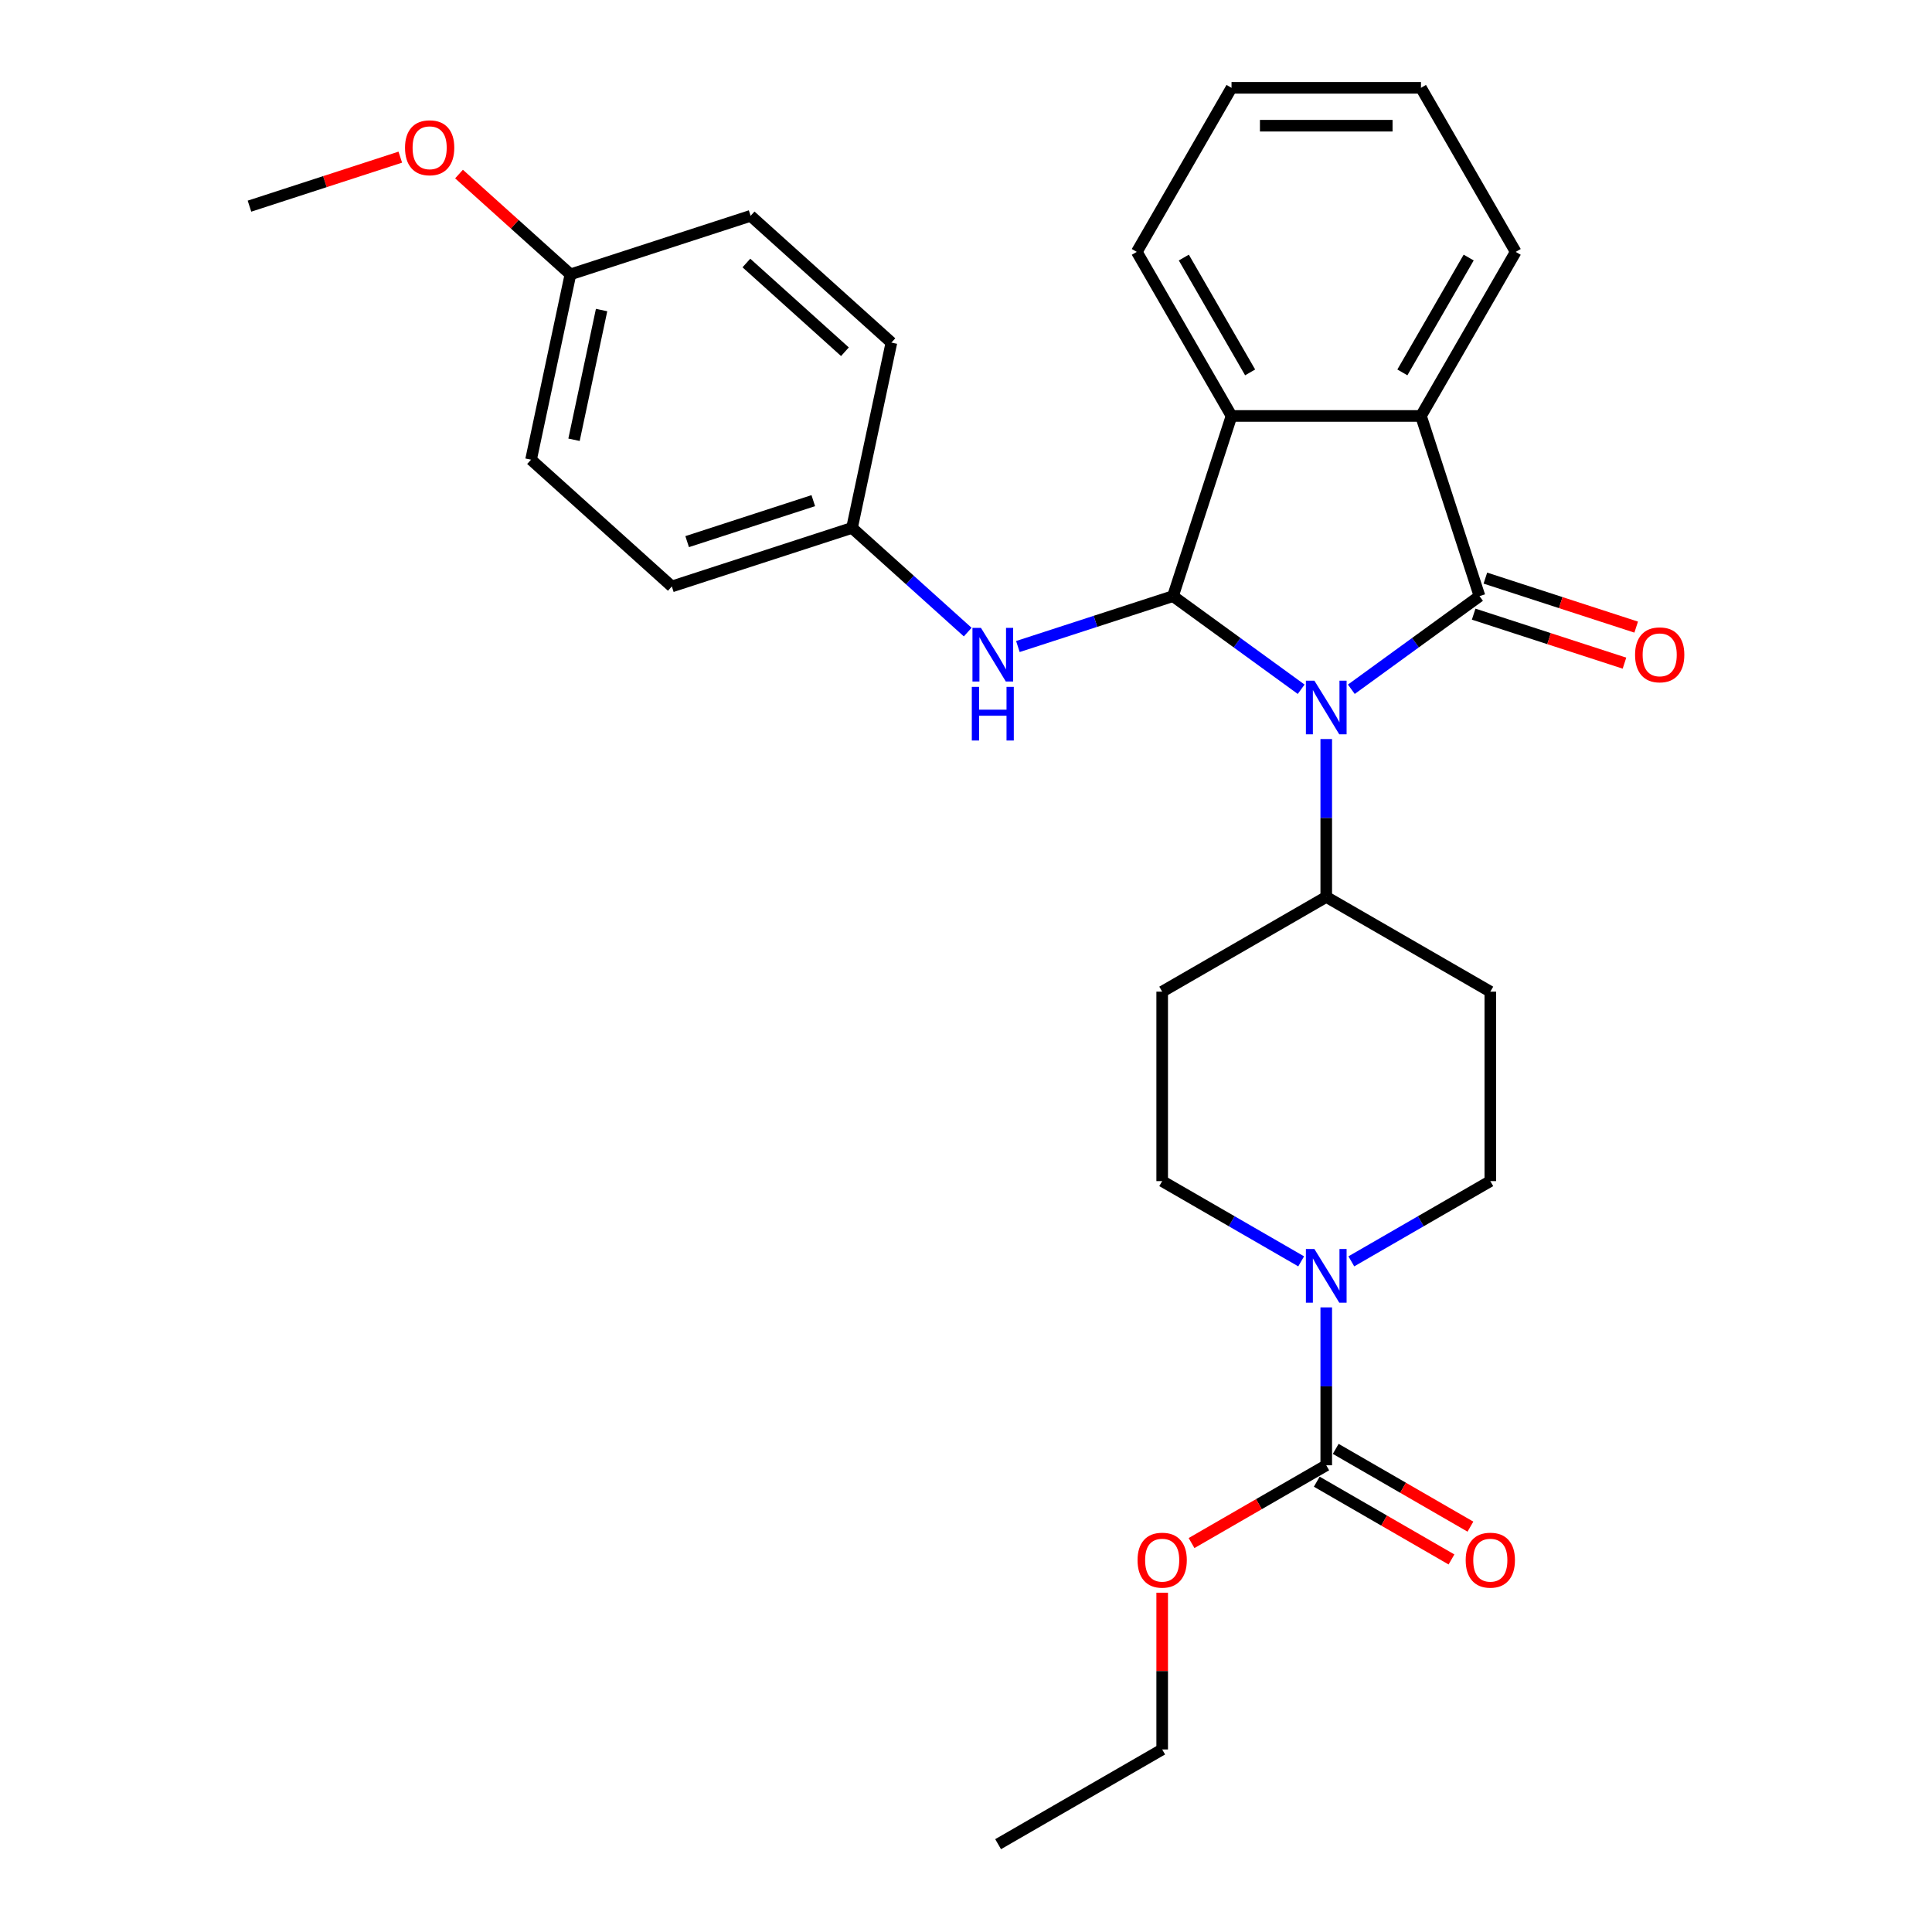<?xml version='1.0' encoding='iso-8859-1'?>
<svg version='1.1' baseProfile='full'
              xmlns='http://www.w3.org/2000/svg'
                      xmlns:rdkit='http://www.rdkit.org/xml'
                      xmlns:xlink='http://www.w3.org/1999/xlink'
                  xml:space='preserve'
width='1000px' height='1000px' viewBox='0 0 1000 1000'>
<!-- END OF HEADER -->
<rect style='opacity:1.0;fill:#FFFFFF;stroke:none' width='1000' height='1000' x='0' y='0'> </rect>
<path class='bond-0' d='M 699.447,356.761 L 732.621,332.659' style='fill:none;fill-rule:evenodd;stroke:#0000FF;stroke-width:6px;stroke-linecap:butt;stroke-linejoin:miter;stroke-opacity:1' />
<path class='bond-0' d='M 732.621,332.659 L 765.795,308.556' style='fill:none;fill-rule:evenodd;stroke:#000000;stroke-width:6px;stroke-linecap:butt;stroke-linejoin:miter;stroke-opacity:1' />
<path class='bond-1' d='M 673.481,356.761 L 640.307,332.659' style='fill:none;fill-rule:evenodd;stroke:#0000FF;stroke-width:6px;stroke-linecap:butt;stroke-linejoin:miter;stroke-opacity:1' />
<path class='bond-1' d='M 640.307,332.659 L 607.133,308.556' style='fill:none;fill-rule:evenodd;stroke:#000000;stroke-width:6px;stroke-linecap:butt;stroke-linejoin:miter;stroke-opacity:1' />
<path class='bond-7' d='M 686.464,382.53 L 686.464,423.391' style='fill:none;fill-rule:evenodd;stroke:#0000FF;stroke-width:6px;stroke-linecap:butt;stroke-linejoin:miter;stroke-opacity:1' />
<path class='bond-7' d='M 686.464,423.391 L 686.464,464.252' style='fill:none;fill-rule:evenodd;stroke:#000000;stroke-width:6px;stroke-linecap:butt;stroke-linejoin:miter;stroke-opacity:1' />
<path class='bond-2' d='M 765.795,308.556 L 735.493,215.297' style='fill:none;fill-rule:evenodd;stroke:#000000;stroke-width:6px;stroke-linecap:butt;stroke-linejoin:miter;stroke-opacity:1' />
<path class='bond-8' d='M 762.765,317.882 L 801.795,330.564' style='fill:none;fill-rule:evenodd;stroke:#000000;stroke-width:6px;stroke-linecap:butt;stroke-linejoin:miter;stroke-opacity:1' />
<path class='bond-8' d='M 801.795,330.564 L 840.825,343.246' style='fill:none;fill-rule:evenodd;stroke:#FF0000;stroke-width:6px;stroke-linecap:butt;stroke-linejoin:miter;stroke-opacity:1' />
<path class='bond-8' d='M 768.825,299.23 L 807.855,311.912' style='fill:none;fill-rule:evenodd;stroke:#000000;stroke-width:6px;stroke-linecap:butt;stroke-linejoin:miter;stroke-opacity:1' />
<path class='bond-8' d='M 807.855,311.912 L 846.886,324.594' style='fill:none;fill-rule:evenodd;stroke:#FF0000;stroke-width:6px;stroke-linecap:butt;stroke-linejoin:miter;stroke-opacity:1' />
<path class='bond-3' d='M 607.133,308.556 L 637.435,215.297' style='fill:none;fill-rule:evenodd;stroke:#000000;stroke-width:6px;stroke-linecap:butt;stroke-linejoin:miter;stroke-opacity:1' />
<path class='bond-6' d='M 607.133,308.556 L 566.995,321.598' style='fill:none;fill-rule:evenodd;stroke:#000000;stroke-width:6px;stroke-linecap:butt;stroke-linejoin:miter;stroke-opacity:1' />
<path class='bond-6' d='M 566.995,321.598 L 526.857,334.64' style='fill:none;fill-rule:evenodd;stroke:#0000FF;stroke-width:6px;stroke-linecap:butt;stroke-linejoin:miter;stroke-opacity:1' />
<path class='bond-17' d='M 735.493,215.297 L 784.523,130.376' style='fill:none;fill-rule:evenodd;stroke:#000000;stroke-width:6px;stroke-linecap:butt;stroke-linejoin:miter;stroke-opacity:1' />
<path class='bond-17' d='M 725.864,192.753 L 760.184,133.308' style='fill:none;fill-rule:evenodd;stroke:#000000;stroke-width:6px;stroke-linecap:butt;stroke-linejoin:miter;stroke-opacity:1' />
<path class='bond-29' d='M 735.493,215.297 L 637.435,215.297' style='fill:none;fill-rule:evenodd;stroke:#000000;stroke-width:6px;stroke-linecap:butt;stroke-linejoin:miter;stroke-opacity:1' />
<path class='bond-20' d='M 637.435,215.297 L 588.405,130.376' style='fill:none;fill-rule:evenodd;stroke:#000000;stroke-width:6px;stroke-linecap:butt;stroke-linejoin:miter;stroke-opacity:1' />
<path class='bond-20' d='M 647.065,192.753 L 612.744,133.308' style='fill:none;fill-rule:evenodd;stroke:#000000;stroke-width:6px;stroke-linecap:butt;stroke-linejoin:miter;stroke-opacity:1' />
<path class='bond-4' d='M 673.481,652.874 L 637.512,632.107' style='fill:none;fill-rule:evenodd;stroke:#0000FF;stroke-width:6px;stroke-linecap:butt;stroke-linejoin:miter;stroke-opacity:1' />
<path class='bond-4' d='M 637.512,632.107 L 601.543,611.34' style='fill:none;fill-rule:evenodd;stroke:#000000;stroke-width:6px;stroke-linecap:butt;stroke-linejoin:miter;stroke-opacity:1' />
<path class='bond-5' d='M 686.464,676.706 L 686.464,717.567' style='fill:none;fill-rule:evenodd;stroke:#0000FF;stroke-width:6px;stroke-linecap:butt;stroke-linejoin:miter;stroke-opacity:1' />
<path class='bond-5' d='M 686.464,717.567 L 686.464,758.428' style='fill:none;fill-rule:evenodd;stroke:#000000;stroke-width:6px;stroke-linecap:butt;stroke-linejoin:miter;stroke-opacity:1' />
<path class='bond-30' d='M 699.447,652.874 L 735.416,632.107' style='fill:none;fill-rule:evenodd;stroke:#0000FF;stroke-width:6px;stroke-linecap:butt;stroke-linejoin:miter;stroke-opacity:1' />
<path class='bond-30' d='M 735.416,632.107 L 771.385,611.34' style='fill:none;fill-rule:evenodd;stroke:#000000;stroke-width:6px;stroke-linecap:butt;stroke-linejoin:miter;stroke-opacity:1' />
<path class='bond-13' d='M 681.561,766.92 L 716.422,787.047' style='fill:none;fill-rule:evenodd;stroke:#000000;stroke-width:6px;stroke-linecap:butt;stroke-linejoin:miter;stroke-opacity:1' />
<path class='bond-13' d='M 716.422,787.047 L 751.283,807.174' style='fill:none;fill-rule:evenodd;stroke:#FF0000;stroke-width:6px;stroke-linecap:butt;stroke-linejoin:miter;stroke-opacity:1' />
<path class='bond-13' d='M 691.367,749.936 L 726.228,770.063' style='fill:none;fill-rule:evenodd;stroke:#000000;stroke-width:6px;stroke-linecap:butt;stroke-linejoin:miter;stroke-opacity:1' />
<path class='bond-13' d='M 726.228,770.063 L 761.089,790.19' style='fill:none;fill-rule:evenodd;stroke:#FF0000;stroke-width:6px;stroke-linecap:butt;stroke-linejoin:miter;stroke-opacity:1' />
<path class='bond-15' d='M 686.464,758.428 L 651.603,778.555' style='fill:none;fill-rule:evenodd;stroke:#000000;stroke-width:6px;stroke-linecap:butt;stroke-linejoin:miter;stroke-opacity:1' />
<path class='bond-15' d='M 651.603,778.555 L 616.742,798.682' style='fill:none;fill-rule:evenodd;stroke:#FF0000;stroke-width:6px;stroke-linecap:butt;stroke-linejoin:miter;stroke-opacity:1' />
<path class='bond-14' d='M 500.891,327.168 L 470.946,300.206' style='fill:none;fill-rule:evenodd;stroke:#0000FF;stroke-width:6px;stroke-linecap:butt;stroke-linejoin:miter;stroke-opacity:1' />
<path class='bond-14' d='M 470.946,300.206 L 441.002,273.244' style='fill:none;fill-rule:evenodd;stroke:#000000;stroke-width:6px;stroke-linecap:butt;stroke-linejoin:miter;stroke-opacity:1' />
<path class='bond-9' d='M 686.464,464.252 L 771.385,513.282' style='fill:none;fill-rule:evenodd;stroke:#000000;stroke-width:6px;stroke-linecap:butt;stroke-linejoin:miter;stroke-opacity:1' />
<path class='bond-10' d='M 686.464,464.252 L 601.543,513.282' style='fill:none;fill-rule:evenodd;stroke:#000000;stroke-width:6px;stroke-linecap:butt;stroke-linejoin:miter;stroke-opacity:1' />
<path class='bond-12' d='M 771.385,513.282 L 771.385,611.34' style='fill:none;fill-rule:evenodd;stroke:#000000;stroke-width:6px;stroke-linecap:butt;stroke-linejoin:miter;stroke-opacity:1' />
<path class='bond-11' d='M 601.543,513.282 L 601.543,611.34' style='fill:none;fill-rule:evenodd;stroke:#000000;stroke-width:6px;stroke-linecap:butt;stroke-linejoin:miter;stroke-opacity:1' />
<path class='bond-18' d='M 441.002,273.244 L 461.389,177.328' style='fill:none;fill-rule:evenodd;stroke:#000000;stroke-width:6px;stroke-linecap:butt;stroke-linejoin:miter;stroke-opacity:1' />
<path class='bond-19' d='M 441.002,273.244 L 347.743,303.546' style='fill:none;fill-rule:evenodd;stroke:#000000;stroke-width:6px;stroke-linecap:butt;stroke-linejoin:miter;stroke-opacity:1' />
<path class='bond-19' d='M 420.953,259.138 L 355.671,280.349' style='fill:none;fill-rule:evenodd;stroke:#000000;stroke-width:6px;stroke-linecap:butt;stroke-linejoin:miter;stroke-opacity:1' />
<path class='bond-24' d='M 601.543,824.382 L 601.543,864.949' style='fill:none;fill-rule:evenodd;stroke:#FF0000;stroke-width:6px;stroke-linecap:butt;stroke-linejoin:miter;stroke-opacity:1' />
<path class='bond-24' d='M 601.543,864.949 L 601.543,905.516' style='fill:none;fill-rule:evenodd;stroke:#000000;stroke-width:6px;stroke-linecap:butt;stroke-linejoin:miter;stroke-opacity:1' />
<path class='bond-16' d='M 295.258,142.016 L 274.871,237.932' style='fill:none;fill-rule:evenodd;stroke:#000000;stroke-width:6px;stroke-linecap:butt;stroke-linejoin:miter;stroke-opacity:1' />
<path class='bond-16' d='M 311.383,160.481 L 297.112,227.622' style='fill:none;fill-rule:evenodd;stroke:#000000;stroke-width:6px;stroke-linecap:butt;stroke-linejoin:miter;stroke-opacity:1' />
<path class='bond-23' d='M 295.258,142.016 L 266.422,116.052' style='fill:none;fill-rule:evenodd;stroke:#000000;stroke-width:6px;stroke-linecap:butt;stroke-linejoin:miter;stroke-opacity:1' />
<path class='bond-23' d='M 266.422,116.052 L 237.586,90.087' style='fill:none;fill-rule:evenodd;stroke:#FF0000;stroke-width:6px;stroke-linecap:butt;stroke-linejoin:miter;stroke-opacity:1' />
<path class='bond-32' d='M 295.258,142.016 L 388.518,111.714' style='fill:none;fill-rule:evenodd;stroke:#000000;stroke-width:6px;stroke-linecap:butt;stroke-linejoin:miter;stroke-opacity:1' />
<path class='bond-27' d='M 784.523,130.376 L 735.493,45.455' style='fill:none;fill-rule:evenodd;stroke:#000000;stroke-width:6px;stroke-linecap:butt;stroke-linejoin:miter;stroke-opacity:1' />
<path class='bond-22' d='M 461.389,177.328 L 388.518,111.714' style='fill:none;fill-rule:evenodd;stroke:#000000;stroke-width:6px;stroke-linecap:butt;stroke-linejoin:miter;stroke-opacity:1' />
<path class='bond-22' d='M 437.336,182.061 L 386.326,136.131' style='fill:none;fill-rule:evenodd;stroke:#000000;stroke-width:6px;stroke-linecap:butt;stroke-linejoin:miter;stroke-opacity:1' />
<path class='bond-21' d='M 347.743,303.546 L 274.871,237.932' style='fill:none;fill-rule:evenodd;stroke:#000000;stroke-width:6px;stroke-linecap:butt;stroke-linejoin:miter;stroke-opacity:1' />
<path class='bond-26' d='M 588.405,130.376 L 637.435,45.455' style='fill:none;fill-rule:evenodd;stroke:#000000;stroke-width:6px;stroke-linecap:butt;stroke-linejoin:miter;stroke-opacity:1' />
<path class='bond-25' d='M 207.188,81.341 L 168.157,94.022' style='fill:none;fill-rule:evenodd;stroke:#FF0000;stroke-width:6px;stroke-linecap:butt;stroke-linejoin:miter;stroke-opacity:1' />
<path class='bond-25' d='M 168.157,94.022 L 129.127,106.704' style='fill:none;fill-rule:evenodd;stroke:#000000;stroke-width:6px;stroke-linecap:butt;stroke-linejoin:miter;stroke-opacity:1' />
<path class='bond-28' d='M 601.543,905.516 L 516.622,954.545' style='fill:none;fill-rule:evenodd;stroke:#000000;stroke-width:6px;stroke-linecap:butt;stroke-linejoin:miter;stroke-opacity:1' />
<path class='bond-31' d='M 637.435,45.455 L 735.493,45.455' style='fill:none;fill-rule:evenodd;stroke:#000000;stroke-width:6px;stroke-linecap:butt;stroke-linejoin:miter;stroke-opacity:1' />
<path class='bond-31' d='M 652.144,65.066 L 720.785,65.066' style='fill:none;fill-rule:evenodd;stroke:#000000;stroke-width:6px;stroke-linecap:butt;stroke-linejoin:miter;stroke-opacity:1' />
<path  class='atom-0' d='M 680.326 352.309
L 689.425 367.017
Q 690.328 368.469, 691.779 371.097
Q 693.23 373.725, 693.309 373.882
L 693.309 352.309
L 696.996 352.309
L 696.996 380.079
L 693.191 380.079
L 683.424 363.997
Q 682.287 362.115, 681.071 359.957
Q 679.894 357.8, 679.541 357.133
L 679.541 380.079
L 675.933 380.079
L 675.933 352.309
L 680.326 352.309
' fill='#0000FF'/>
<path  class='atom-5' d='M 680.326 646.485
L 689.425 661.193
Q 690.328 662.645, 691.779 665.273
Q 693.23 667.901, 693.309 668.057
L 693.309 646.485
L 696.996 646.485
L 696.996 674.255
L 693.191 674.255
L 683.424 658.173
Q 682.287 656.29, 681.071 654.133
Q 679.894 651.976, 679.541 651.309
L 679.541 674.255
L 675.933 674.255
L 675.933 646.485
L 680.326 646.485
' fill='#0000FF'/>
<path  class='atom-7' d='M 507.735 324.973
L 516.835 339.682
Q 517.737 341.133, 519.188 343.761
Q 520.64 346.389, 520.718 346.546
L 520.718 324.973
L 524.405 324.973
L 524.405 352.743
L 520.601 352.743
L 510.834 336.662
Q 509.696 334.779, 508.48 332.622
Q 507.304 330.464, 506.951 329.798
L 506.951 352.743
L 503.342 352.743
L 503.342 324.973
L 507.735 324.973
' fill='#0000FF'/>
<path  class='atom-7' d='M 503.009 355.52
L 506.774 355.52
L 506.774 367.326
L 520.973 367.326
L 520.973 355.52
L 524.739 355.52
L 524.739 383.29
L 520.973 383.29
L 520.973 370.464
L 506.774 370.464
L 506.774 383.29
L 503.009 383.29
L 503.009 355.52
' fill='#0000FF'/>
<path  class='atom-9' d='M 846.307 338.937
Q 846.307 332.269, 849.602 328.542
Q 852.896 324.816, 859.054 324.816
Q 865.213 324.816, 868.507 328.542
Q 871.802 332.269, 871.802 338.937
Q 871.802 345.683, 868.468 349.527
Q 865.134 353.332, 859.054 353.332
Q 852.936 353.332, 849.602 349.527
Q 846.307 345.722, 846.307 338.937
M 859.054 350.194
Q 863.291 350.194, 865.566 347.37
Q 867.88 344.506, 867.88 338.937
Q 867.88 333.485, 865.566 330.739
Q 863.291 327.954, 859.054 327.954
Q 854.818 327.954, 852.504 330.7
Q 850.229 333.445, 850.229 338.937
Q 850.229 344.546, 852.504 347.37
Q 854.818 350.194, 859.054 350.194
' fill='#FF0000'/>
<path  class='atom-14' d='M 758.638 807.536
Q 758.638 800.868, 761.932 797.142
Q 765.227 793.416, 771.385 793.416
Q 777.543 793.416, 780.838 797.142
Q 784.133 800.868, 784.133 807.536
Q 784.133 814.282, 780.799 818.126
Q 777.465 821.931, 771.385 821.931
Q 765.266 821.931, 761.932 818.126
Q 758.638 814.322, 758.638 807.536
M 771.385 818.793
Q 775.621 818.793, 777.896 815.969
Q 780.211 813.106, 780.211 807.536
Q 780.211 802.084, 777.896 799.338
Q 775.621 796.553, 771.385 796.553
Q 767.149 796.553, 764.835 799.299
Q 762.56 802.045, 762.56 807.536
Q 762.56 813.145, 764.835 815.969
Q 767.149 818.793, 771.385 818.793
' fill='#FF0000'/>
<path  class='atom-16' d='M 588.795 807.536
Q 588.795 800.868, 592.09 797.142
Q 595.385 793.416, 601.543 793.416
Q 607.701 793.416, 610.996 797.142
Q 614.29 800.868, 614.29 807.536
Q 614.29 814.282, 610.956 818.126
Q 607.622 821.931, 601.543 821.931
Q 595.424 821.931, 592.09 818.126
Q 588.795 814.322, 588.795 807.536
M 601.543 818.793
Q 605.779 818.793, 608.054 815.969
Q 610.368 813.106, 610.368 807.536
Q 610.368 802.084, 608.054 799.338
Q 605.779 796.553, 601.543 796.553
Q 597.307 796.553, 594.992 799.299
Q 592.718 802.045, 592.718 807.536
Q 592.718 813.145, 594.992 815.969
Q 597.307 818.793, 601.543 818.793
' fill='#FF0000'/>
<path  class='atom-24' d='M 209.639 76.481
Q 209.639 69.812, 212.934 66.086
Q 216.229 62.36, 222.387 62.36
Q 228.545 62.36, 231.84 66.086
Q 235.134 69.812, 235.134 76.481
Q 235.134 83.227, 231.8 87.071
Q 228.466 90.876, 222.387 90.876
Q 216.268 90.876, 212.934 87.071
Q 209.639 83.266, 209.639 76.481
M 222.387 87.738
Q 226.623 87.738, 228.898 84.913
Q 231.212 82.05, 231.212 76.481
Q 231.212 71.028, 228.898 68.283
Q 226.623 65.498, 222.387 65.498
Q 218.151 65.498, 215.836 68.244
Q 213.561 70.989, 213.561 76.481
Q 213.561 82.089, 215.836 84.913
Q 218.151 87.738, 222.387 87.738
' fill='#FF0000'/>
</svg>
